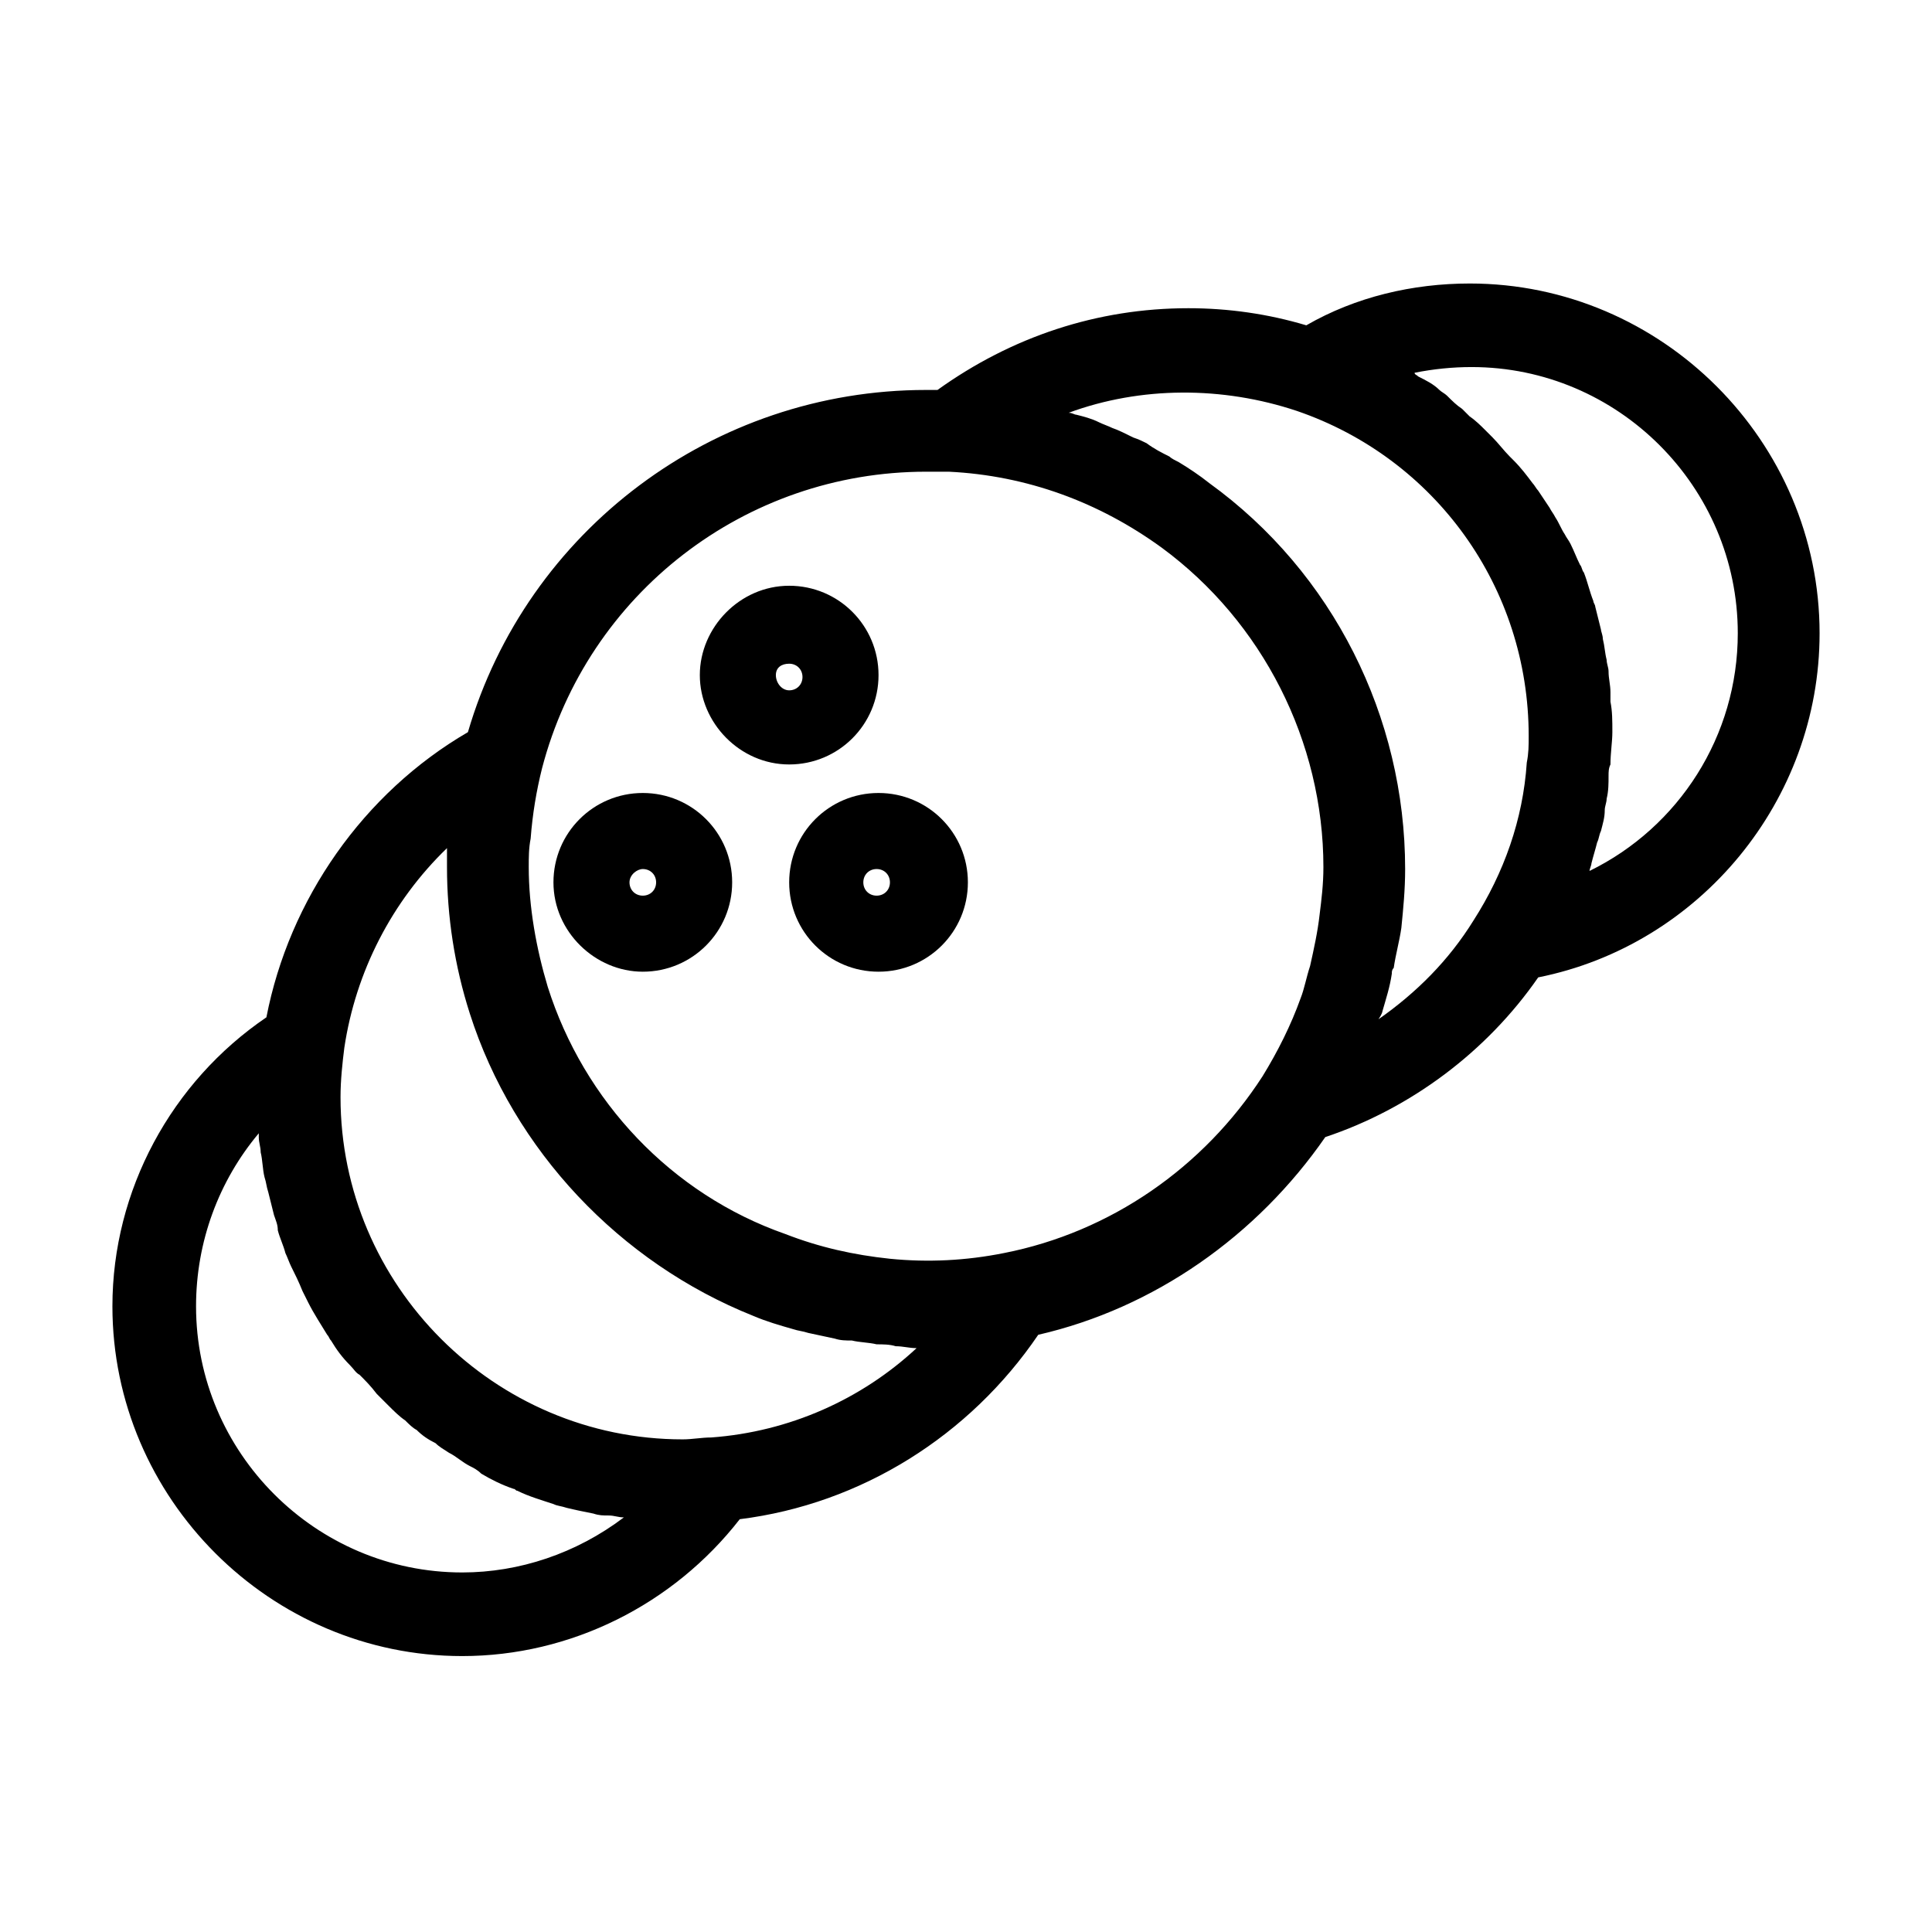 <?xml version="1.0" encoding="UTF-8"?>
<!-- Uploaded to: ICON Repo, www.svgrepo.com, Generator: ICON Repo Mixer Tools -->
<svg fill="#000000" width="800px" height="800px" version="1.1" viewBox="144 144 512 512" xmlns="http://www.w3.org/2000/svg">
 <g>
  <path d="m626.21 311.83c0-50.883-41.816-92.699-92.699-92.699-15.113 0-30.23 3.527-43.328 11.082-10.078-3.023-20.656-4.535-31.234-4.535-24.184 0-46.855 7.559-66.504 21.664h-3.023c-56.426 0-105.8 37.281-121.42 90.688-27.711 16.121-47.359 44.336-53.402 75.57-25.191 17.129-40.809 45.848-40.809 76.578 0 50.883 41.816 92.699 92.699 92.699 28.719 0 55.922-13.602 73.555-36.273 32.242-4.031 60.961-22.168 79.098-48.871 30.73-7.055 57.938-26.199 76.074-52.395 22.672-7.559 42.824-22.672 56.426-42.32 42.824-8.562 74.566-46.852 74.566-91.188zm-236.79-42.824h6.047c20.656 1.008 39.801 8.062 56.426 20.152 26.703 19.648 42.824 51.387 42.824 84.641 0 4.535-0.504 8.566-1.008 12.594-0.504 4.535-1.512 9.07-2.519 13.602-1.008 3.023-1.512 6.047-2.519 8.566-2.519 7.055-6.047 14.105-10.078 20.656-15.617 24.184-40.305 41.312-68.52 46.855-10.078 2.016-20.152 2.519-30.23 1.512-9.574-1.008-18.641-3.023-27.711-6.551-30.223-10.578-53.395-35.266-62.969-65.496-3.023-10.078-5.039-21.16-5.039-31.738 0-2.519 0-5.039 0.504-7.559 0.504-6.551 1.512-12.594 3.023-18.641 12.094-46.352 53.906-78.594 101.77-78.594zm-122.93 291.71c-38.793 0-70.535-31.738-70.535-70.535 0-17.129 6.047-33.25 16.625-45.848v1.008c0 1.512 0.504 2.519 0.504 4.031 0.504 2.016 0.504 4.535 1.008 6.551 0.504 1.512 0.504 2.519 1.008 4.031 0.504 2.016 1.008 4.031 1.512 6.047 0.504 1.512 1.008 2.519 1.008 4.031 0.504 2.016 1.512 4.031 2.016 6.047 0.504 1.008 1.008 2.519 1.512 3.527 1.008 2.016 2.016 4.031 3.023 6.551 0.504 1.008 1.008 2.016 1.512 3.023 1.512 3.023 3.527 6.047 5.039 8.566 0.504 0.504 0.504 1.008 1.008 1.512 1.512 2.519 3.023 4.535 5.039 6.551 1.008 1.008 1.512 2.016 2.519 2.519 1.512 1.512 3.023 3.023 4.535 5.039 1.008 1.008 2.016 2.016 3.023 3.023 1.512 1.512 3.023 3.023 4.535 4.031 1.008 1.008 2.016 2.016 3.023 2.519 1.512 1.512 3.023 2.519 5.039 3.527 1.008 1.008 2.016 1.512 3.527 2.519 2.016 1.008 3.527 2.519 5.543 3.527 1.008 0.504 2.016 1.008 3.023 2.016 2.519 1.512 5.543 3.023 8.566 4.031 0.504 0 0.504 0.504 1.008 0.504 3.023 1.512 6.551 2.519 9.574 3.527 1.008 0.504 2.016 0.504 3.527 1.008 2.016 0.504 4.535 1.008 7.055 1.512 1.512 0.504 2.519 0.504 4.031 0.504s2.519 0.504 4.031 0.504c-12.609 9.555-27.727 14.594-42.84 14.594zm66-35.773c-2.519 0-5.039 0.504-7.559 0.504-49.879 0-90.688-40.809-90.688-90.688 0-4.535 0.504-9.07 1.008-13.098 3.023-20.152 12.594-38.793 27.207-52.898v5.039c0 13.098 2.016 26.199 6.047 38.793 11.586 36.273 39.801 66 75.066 80.105 3.527 1.512 7.055 2.519 10.578 3.527 1.512 0.504 2.519 0.504 4.031 1.008 2.519 0.504 4.535 1.008 7.055 1.512 1.512 0.504 3.023 0.504 4.535 0.504 2.016 0.504 4.535 0.504 6.551 1.008 1.512 0 3.527 0 5.039 0.504 2.016 0 3.527 0.504 5.543 0.504-14.613 13.602-33.758 22.168-54.414 23.676zm177.84-112.85c1.008-3.527 2.016-6.551 2.519-10.078 0-0.504 0-1.008 0.504-1.512 0.504-3.527 1.512-7.055 2.016-10.578 0.504-5.039 1.008-10.078 1.008-15.617 0-40.305-19.145-78.594-51.891-102.27-2.519-2.016-5.543-4.031-8.062-5.543-1.008-0.504-2.016-1.008-2.519-1.512-2.016-1.008-4.031-2.016-6.047-3.527-1.008-0.504-2.016-1.008-3.527-1.512-2.016-1.008-4.031-2.016-5.543-2.519-1.008-0.504-2.519-1.008-3.527-1.512-2.016-1.008-4.031-1.512-6.047-2.016-0.504 0-1.008-0.504-2.016-0.504 19.145-7.055 40.809-7.055 60.457-0.504 36.777 12.594 61.465 46.855 61.465 86.152 0 2.519 0 4.535-0.504 7.055-1.008 15.113-6.047 29.223-14.105 41.816-6.551 10.578-15.113 19.145-25.191 26.199 1.012-1.512 1.012-2.016 1.012-2.016zm54.914-37.281c0-0.504 0.504-1.512 0.504-2.016 0.504-2.016 1.008-3.527 1.512-5.543 0.504-1.008 0.504-2.016 1.008-3.023 0.504-2.016 1.008-3.527 1.008-5.543 0-1.008 0.504-2.016 0.504-3.023 0.504-2.016 0.504-4.031 0.504-6.047 0-1.008 0-2.016 0.504-3.023 0-3.023 0.504-6.047 0.504-8.566 0-3.023 0-5.543-0.504-8.062v-2.519c0-2.016-0.504-3.527-0.504-5.543 0-1.008-0.504-2.016-0.504-3.023-0.504-2.016-0.504-3.527-1.008-5.543 0-1.008-0.504-2.016-0.504-2.519-0.504-2.016-1.008-4.031-1.512-6.047 0-0.504-0.504-1.008-0.504-1.512-1.008-2.519-1.512-5.039-2.519-7.559-0.504-0.504-0.504-1.512-1.008-2.016-1.008-2.016-1.512-3.527-2.519-5.543-0.504-1.008-1.008-1.512-1.512-2.519-1.008-1.512-1.512-3.023-2.519-4.535-0.504-1.008-1.008-1.512-1.512-2.519-1.008-1.512-2.016-3.023-3.023-4.535-0.504-0.504-1.008-1.512-1.512-2.016-1.512-2.016-3.023-4.031-5.039-6.047l-1.008-1.008c-1.512-1.512-3.023-3.527-4.535-5.039-0.504-0.504-1.512-1.512-2.016-2.016-1.008-1.008-2.519-2.519-4.031-3.527l-2.016-2.016c-1.512-1.008-2.519-2.016-4.031-3.527-0.504-0.504-1.512-1.008-2.016-1.512-1.512-1.512-3.527-2.519-5.543-3.527-0.504-0.504-1.008-0.504-1.008-1.008 5.039-1.008 10.078-1.512 15.113-1.512 38.793 0 70.535 31.738 70.535 70.535 0.012 27.23-15.609 51.41-39.289 63z"/>
  <path d="m353.14 346.59c13.098 0 23.68-10.578 23.68-23.68 0-13.098-10.578-23.68-23.68-23.68-13.098 0.004-23.68 11.086-23.68 23.68 0 12.598 10.582 23.68 23.68 23.68zm0-26.699c2.016 0 3.527 1.512 3.527 3.527s-1.512 3.527-3.527 3.527c-2.016-0.004-3.527-2.019-3.527-4.035 0-2.012 1.512-3.019 3.527-3.019z"/>
  <path d="m314.35 401.51c13.098 0 23.68-10.578 23.68-23.68 0-13.098-10.578-23.68-23.68-23.68-13.098 0-23.68 10.578-23.68 23.68 0 13.098 11.082 23.68 23.68 23.68zm0-27.207c2.016 0 3.527 1.512 3.527 3.527s-1.512 3.527-3.527 3.527c-2.016 0-3.527-1.512-3.527-3.527s2.016-3.527 3.527-3.527z"/>
  <path d="m353.14 377.83c0 13.098 10.578 23.68 23.68 23.68 13.098 0 23.68-10.578 23.68-23.68 0-13.098-10.578-23.68-23.68-23.68-13.102 0-23.68 10.578-23.68 23.68zm26.703 0c0 2.016-1.512 3.527-3.527 3.527-2.016 0-3.527-1.512-3.527-3.527s1.512-3.527 3.527-3.527c2.016 0 3.527 1.512 3.527 3.527z"/>
 </g>
</svg>